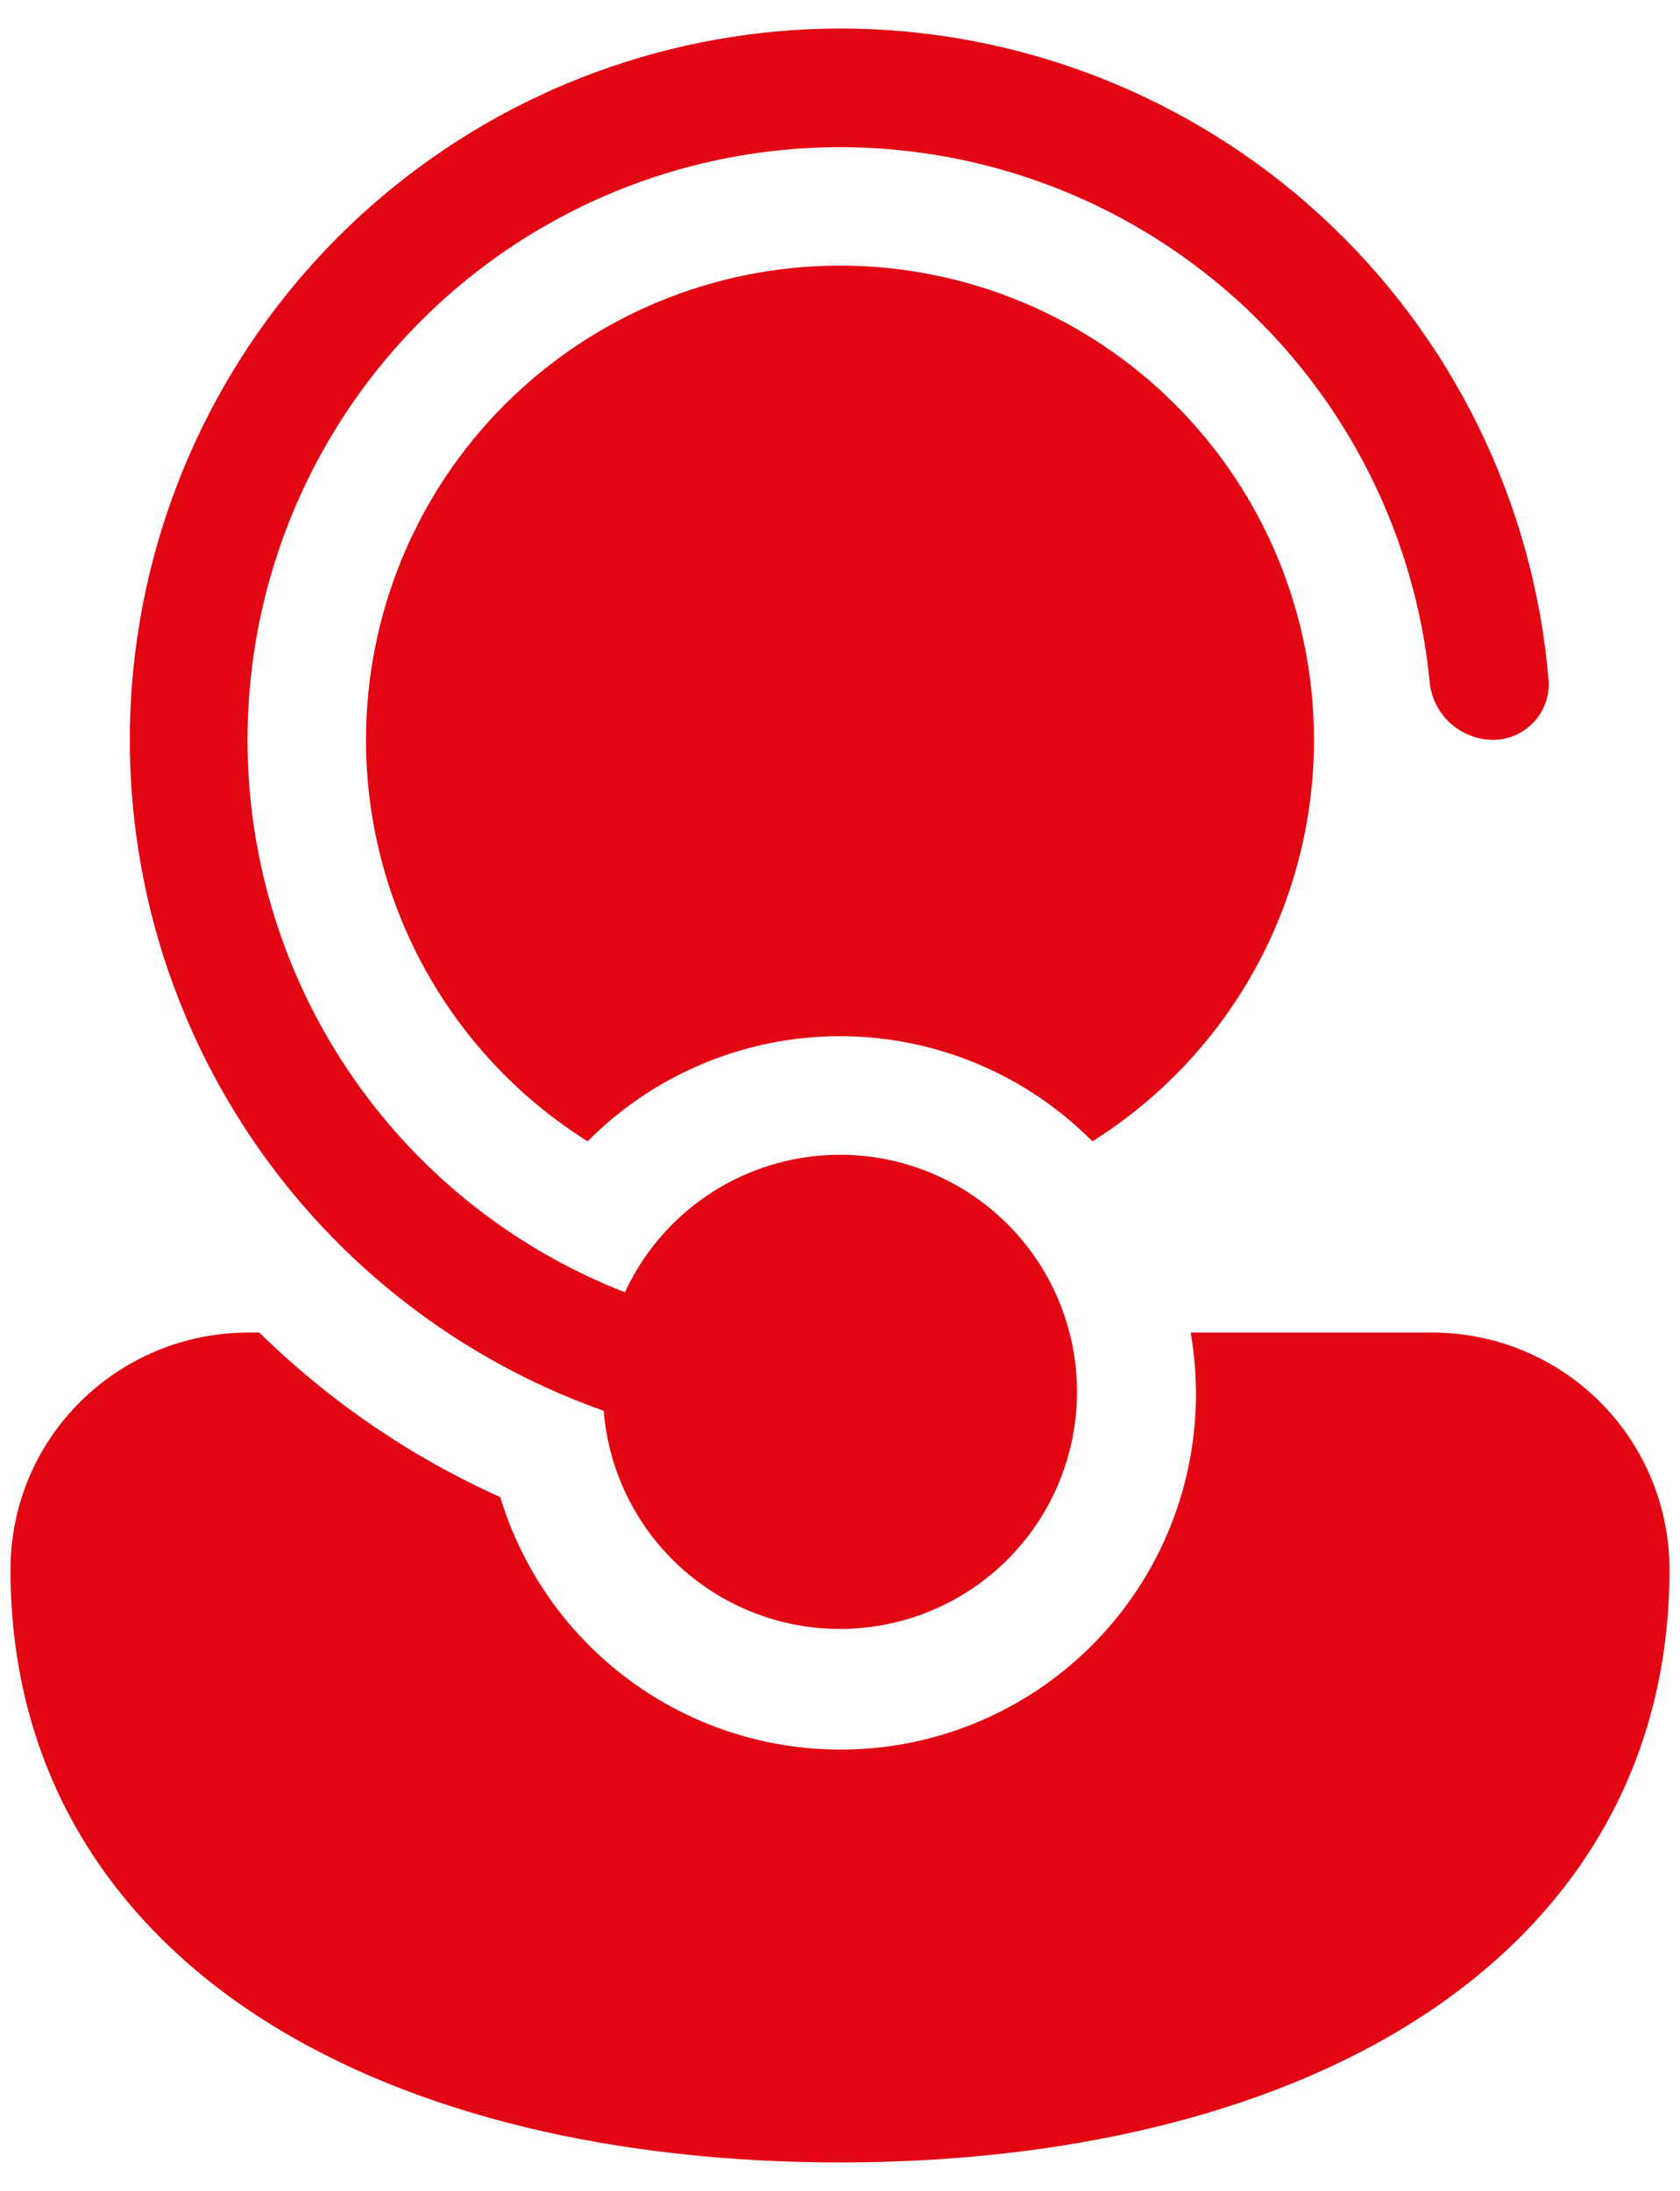<svg width="56" height="73" viewBox="0 0 56 73" fill="none" xmlns="http://www.w3.org/2000/svg">
<path d="M28 54.275C26.014 54.275 24.101 53.528 22.641 52.181C21.181 50.834 20.283 48.987 20.124 47.007C14.855 45.142 10.415 41.476 7.587 36.655C4.758 31.835 3.724 26.17 4.666 20.662C5.608 15.153 8.466 10.154 12.736 6.547C17.005 2.94 22.411 0.958 28 0.95C33.944 0.949 39.672 3.182 44.047 7.206C48.422 11.23 51.126 16.751 51.621 22.675C51.638 22.932 51.6 23.189 51.512 23.431C51.424 23.673 51.286 23.894 51.108 24.08C50.929 24.265 50.714 24.412 50.476 24.51C50.238 24.608 49.983 24.656 49.725 24.65C49.196 24.637 48.691 24.427 48.307 24.062C47.924 23.697 47.69 23.203 47.651 22.675C47.3 19.183 46.023 15.847 43.954 13.012C41.885 10.176 39.097 7.944 35.879 6.543C32.66 5.143 29.126 4.626 25.641 5.046C22.156 5.465 18.846 6.806 16.051 8.93C13.256 11.053 11.078 13.884 9.741 17.129C8.403 20.375 7.955 23.918 8.442 27.394C8.929 30.87 10.333 34.154 12.511 36.907C14.688 39.66 17.56 41.783 20.831 43.057C21.426 41.771 22.356 40.669 23.523 39.866C24.691 39.063 26.053 38.589 27.467 38.493C28.88 38.397 30.294 38.684 31.559 39.322C32.824 39.96 33.894 40.927 34.657 42.121C35.42 43.315 35.848 44.692 35.896 46.108C35.944 47.524 35.61 48.927 34.929 50.17C34.248 51.413 33.246 52.45 32.027 53.172C30.808 53.894 29.417 54.275 28 54.275ZM8.286 44.4H8.645C10.977 46.688 13.696 48.544 16.675 49.883C17.551 52.772 19.497 55.218 22.114 56.721C24.732 58.225 27.826 58.672 30.762 57.973C33.699 57.273 36.258 55.479 37.917 52.956C39.576 50.434 40.209 47.374 39.688 44.4H47.75C49.845 44.4 51.855 45.232 53.336 46.714C54.818 48.195 55.65 50.205 55.65 52.3C55.65 58.979 52.36 64.016 47.217 67.298C42.153 70.525 35.327 72.05 28 72.05C20.673 72.05 13.847 70.525 8.783 67.298C3.64 64.02 0.35 58.975 0.35 52.3C0.35 47.904 3.917 44.4 8.286 44.4ZM43.8 24.65C43.801 27.323 43.124 29.952 41.832 32.292C40.54 34.632 38.676 36.605 36.414 38.029C35.312 36.918 34.001 36.037 32.557 35.436C31.113 34.834 29.564 34.525 28 34.525C26.436 34.525 24.887 34.834 23.443 35.436C21.999 36.037 20.688 36.918 19.587 38.029C16.586 36.142 14.307 33.301 13.117 29.963C12.509 28.257 12.199 26.46 12.2 24.65C12.2 20.459 13.865 16.441 16.828 13.478C19.791 10.515 23.81 8.85 28 8.85C32.191 8.85 36.209 10.515 39.172 13.478C42.136 16.441 43.8 20.459 43.8 24.65Z" fill="#e20612"/>
</svg>
